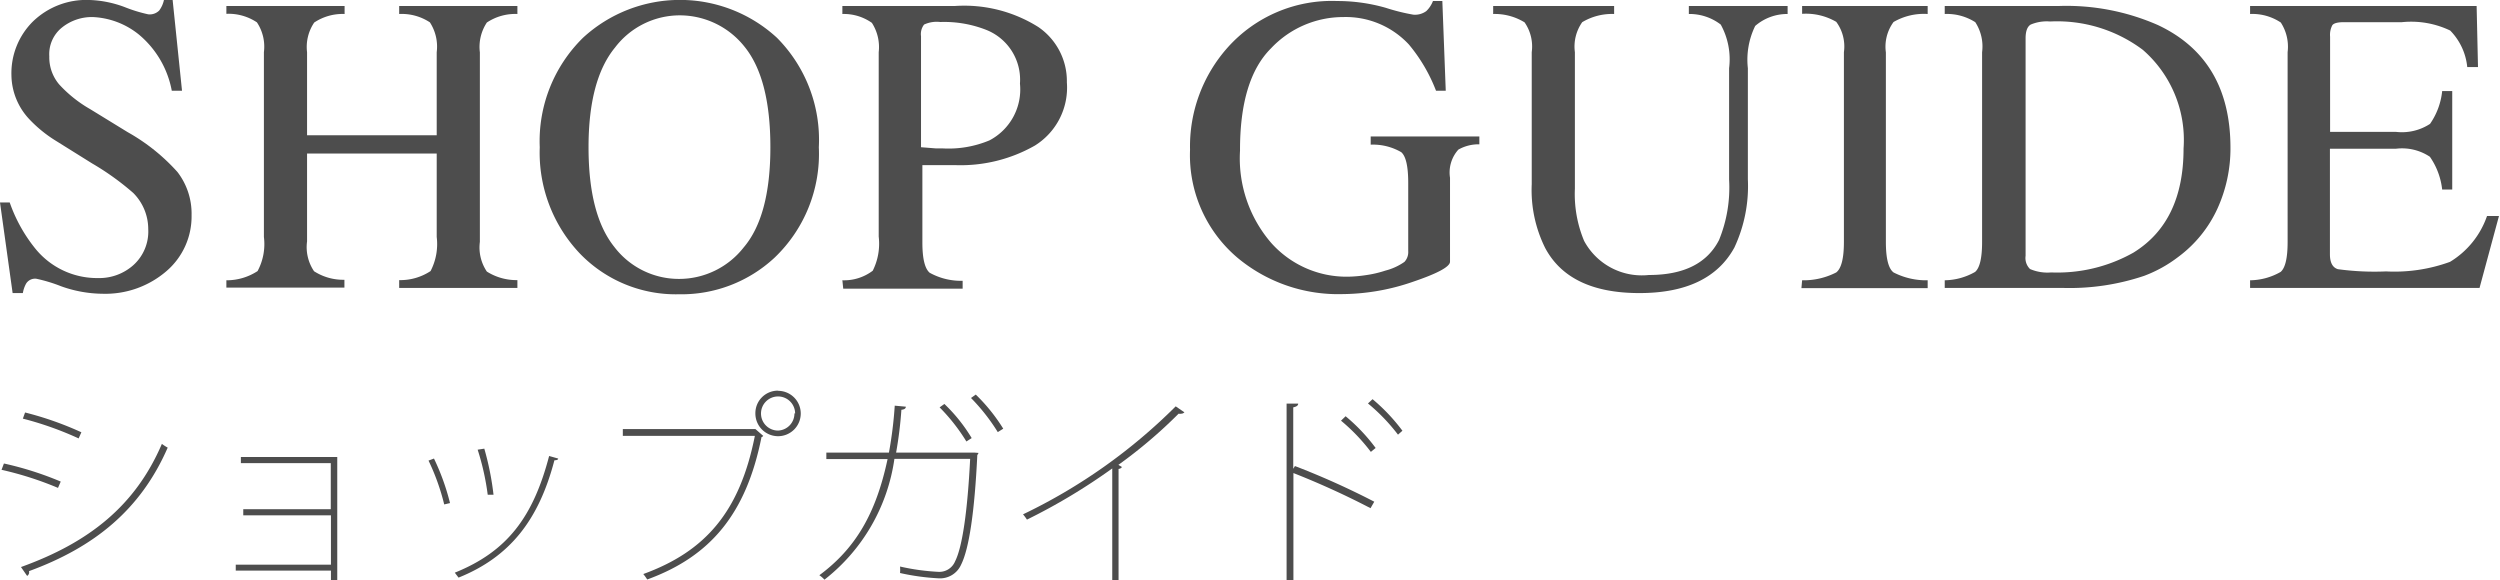 <svg xmlns="http://www.w3.org/2000/svg" width="146.55" height="34.01" viewBox="0 0 146.55 34.01"><defs><style>.cls-1{fill:#4d4d4d;}</style></defs><title>ttlShopGuide</title><g id="レイヤー_2" data-name="レイヤー 2"><g id="レイヤー_1-2" data-name="レイヤー 1"><path class="cls-1" d="M.23,27.17a19.17,19.17,0,0,1,3.33,1.06l-.16.37A19.7,19.7,0,0,0,.09,27.54Zm1,6.07c4-1.44,6.71-3.6,8.26-7.22a2.63,2.63,0,0,0,.34.22c-1.59,3.65-4.31,5.84-8.13,7.24a.25.25,0,0,1-.11.28Zm.24-9.06a19.09,19.09,0,0,1,3.3,1.16l-.16.36a19.31,19.31,0,0,0-3.27-1.16Z"/><path class="cls-1" d="M19.77,26.79V34h-.37v-.55H13.82V33.1h5.58V30.21H14.26v-.36h5.13v-2.7H14.12v-.36Z"/><path class="cls-1" d="M25.44,26.88a13.47,13.47,0,0,1,.94,2.61l-.34.08A13.08,13.08,0,0,0,25.12,27Zm7.28,0c0,.08-.11.1-.22.1-.91,3.48-2.59,5.66-5.62,6.88l-.22-.29c3.07-1.24,4.59-3.25,5.53-6.84Zm-4.33-.58A16.58,16.58,0,0,1,28.93,29l-.34,0A14.83,14.83,0,0,0,28,26.36Z"/><path class="cls-1" d="M36.51,25.15h7.77l.46.4a.15.15,0,0,1-.1.07c-.9,4.51-3,7-6.7,8.35a3.15,3.15,0,0,0-.23-.32c3.65-1.33,5.66-3.66,6.54-8.1H36.51Zm9.1-2.24a1.33,1.33,0,1,1-1.33,1.33A1.32,1.32,0,0,1,45.61,22.9Zm1,1.33a1,1,0,1,0-1,1A1,1,0,0,0,46.57,24.23Z"/><path class="cls-1" d="M57.36,26.55a.31.31,0,0,1-.07.12c-.16,3.33-.48,5.49-.95,6.43a1.35,1.35,0,0,1-1.34.8,13.43,13.43,0,0,1-2.24-.31,2.05,2.05,0,0,0,0-.38,13.05,13.05,0,0,0,2.23.31,1,1,0,0,0,1-.62c.43-.85.73-3,.88-6H52.43a10.93,10.93,0,0,1-4.1,7.08,1.63,1.63,0,0,0-.3-.26c2.12-1.57,3.32-3.61,4-6.81H48.44v-.38h3.67a24.08,24.08,0,0,0,.34-2.75l.65.06c0,.12-.12.17-.26.18a23.32,23.32,0,0,1-.31,2.51H57l.11,0Zm-2-2.87a9.58,9.58,0,0,1,1.6,2l-.31.2a10.91,10.91,0,0,0-1.57-2Zm1.84-.55a10.43,10.43,0,0,1,1.61,2l-.32.2a11.35,11.35,0,0,0-1.57-2Z"/><path class="cls-1" d="M69.43,24.17a.26.26,0,0,1-.18.08.41.41,0,0,1-.16,0,28.13,28.13,0,0,1-3.53,3l.2.12c0,.06-.11.11-.19.12V34H65.2V27.46a35.06,35.06,0,0,1-5,3,3,3,0,0,0-.23-.31,32.58,32.58,0,0,0,8.95-6.33Z"/><path class="cls-1" d="M80.34,29.79a47.35,47.35,0,0,0-4.52-2.06V34h-.4V23.66l.68,0c0,.12-.11.18-.29.22v3.6l.1-.16a45.87,45.87,0,0,1,4.65,2.09ZM78.88,24.4a10.64,10.64,0,0,1,1.76,1.86l-.28.23a11,11,0,0,0-1.75-1.83Zm1.58-1a10.94,10.94,0,0,1,1.75,1.85l-.26.23a11,11,0,0,0-1.76-1.83Z"/><path class="cls-1" d="M.57,11.87a9,9,0,0,0,1.49,2.69A4.66,4.66,0,0,0,5.75,16.3a3,3,0,0,0,2.07-.76,2.65,2.65,0,0,0,.87-2.11,3,3,0,0,0-.88-2.12A15.55,15.55,0,0,0,5.4,9.58L3.27,8.25A7.64,7.64,0,0,1,1.73,7,3.83,3.83,0,0,1,.67,4.41,4.27,4.27,0,0,1,1.93,1.26,4.5,4.5,0,0,1,5.26,0,6.42,6.42,0,0,1,7.32.42,8.71,8.71,0,0,0,8.69.84.79.79,0,0,0,9.33.62,1.58,1.58,0,0,0,9.61,0h.51l.55,5.32h-.6A5.62,5.62,0,0,0,8.11,2,4.62,4.62,0,0,0,5.44,1a2.8,2.8,0,0,0-1.79.6A2,2,0,0,0,2.89,3.3a2.45,2.45,0,0,0,.58,1.65A7.52,7.52,0,0,0,5.29,6.4l2.2,1.35a11.42,11.42,0,0,1,2.91,2.33,4,4,0,0,1,.83,2.54,4.22,4.22,0,0,1-1.48,3.28A5.49,5.49,0,0,1,6,17.22a7.37,7.37,0,0,1-2.42-.44,9.15,9.15,0,0,0-1.45-.44.62.62,0,0,0-.59.27,1.69,1.69,0,0,0-.2.57H.74L0,11.87Z"/><path class="cls-1" d="M13.27,16.43a3.3,3.3,0,0,0,1.83-.54,3.35,3.35,0,0,0,.37-2V3.06a2.57,2.57,0,0,0-.41-1.75,3,3,0,0,0-1.79-.5V.35H20.2V.82a3,3,0,0,0-1.78.5A2.55,2.55,0,0,0,18,3.06V7.93H25.6V3.06a2.61,2.61,0,0,0-.4-1.75A3,3,0,0,0,23.4.82V.35h6.93V.82a3,3,0,0,0-1.79.5,2.58,2.58,0,0,0-.41,1.75V14.18a2.52,2.52,0,0,0,.41,1.74,3.25,3.25,0,0,0,1.79.5v.46H23.4v-.46a3.21,3.21,0,0,0,1.84-.53,3.43,3.43,0,0,0,.36-2V9H18v5.15a2.52,2.52,0,0,0,.41,1.75,3.16,3.16,0,0,0,1.78.5v.46H13.27Z"/><path class="cls-1" d="M34.18,2.21a8.39,8.39,0,0,1,11.36,0A8.48,8.48,0,0,1,48,8.63a8.41,8.41,0,0,1-2.59,6.47,8,8,0,0,1-5.6,2.15A7.81,7.81,0,0,1,34,14.87a8.59,8.59,0,0,1-2.36-6.24A8.49,8.49,0,0,1,34.18,2.21ZM36,14.46a4.76,4.76,0,0,0,3.81,1.89,4.81,4.81,0,0,0,3.78-1.84q1.57-1.84,1.57-5.88T43.63,2.72A4.85,4.85,0,0,0,39.86.9a4.77,4.77,0,0,0-3.81,1.89Q34.5,4.68,34.5,8.63T36,14.46Z"/><path class="cls-1" d="M49.38,16.43a2.78,2.78,0,0,0,1.78-.56,3.53,3.53,0,0,0,.35-2V3.06a2.62,2.62,0,0,0-.4-1.72A2.85,2.85,0,0,0,49.38.82V.35H56a8.15,8.15,0,0,1,4.86,1.23,3.84,3.84,0,0,1,1.68,3.25,4,4,0,0,1-1.87,3.7A8.79,8.79,0,0,1,56,9.68l-1,0-.93,0v4.54q0,1.41.43,1.77a3.78,3.78,0,0,0,1.93.47v.46h-7ZM57.81,1.75a6.74,6.74,0,0,0-2.69-.46,1.75,1.75,0,0,0-.95.15.91.91,0,0,0-.18.68V8.63l.88.07h.4A6.21,6.21,0,0,0,58,8.23a3.37,3.37,0,0,0,1.79-3.33A3.14,3.14,0,0,0,57.81,1.75Z"/><path class="cls-1" d="M81.24.46a11.73,11.73,0,0,0,1.61.4,1.12,1.12,0,0,0,.76-.21A1.63,1.63,0,0,0,84,.06h.55l.2,5.26h-.57a9.58,9.58,0,0,0-1.59-2.71A5.05,5.05,0,0,0,78.74,1a5.81,5.81,0,0,0-4.23,1.83q-1.83,1.82-1.82,6a7.58,7.58,0,0,0,1.82,5.4A5.91,5.91,0,0,0,79,16.22a7.79,7.79,0,0,0,1.06-.09,6.54,6.54,0,0,0,1.16-.27,3.39,3.39,0,0,0,1.11-.51.84.84,0,0,0,.22-.63v-4q0-1.45-.41-1.8a3.3,3.3,0,0,0-1.79-.44V8h6.37v.46a2.39,2.39,0,0,0-1.23.31A2,2,0,0,0,85,10.42v4.92q0,.44-2.15,1.17a12.86,12.86,0,0,1-4.14.73,9.21,9.21,0,0,1-6.18-2.14,7.88,7.88,0,0,1-2.77-6.32,8.71,8.71,0,0,1,2.21-6A8.18,8.18,0,0,1,78.38.06,10.3,10.3,0,0,1,81.24.46Z"/><path class="cls-1" d="M94.62.35V.82a3.39,3.39,0,0,0-1.87.48,2.48,2.48,0,0,0-.43,1.76v8a7.12,7.12,0,0,0,.54,3.06,3.84,3.84,0,0,0,3.8,2q3.06,0,4.11-2.05a8.13,8.13,0,0,0,.59-3.54V4a4.22,4.22,0,0,0-.49-2.56A3,3,0,0,0,99,.82V.35h5.79V.82a2.87,2.87,0,0,0-1.9.7A4.5,4.5,0,0,0,102.46,4v6.51a8.51,8.51,0,0,1-.79,4q-1.46,2.67-5.57,2.67t-5.52-2.64a7.62,7.62,0,0,1-.79-3.74V3.06a2.48,2.48,0,0,0-.42-1.75A3.33,3.33,0,0,0,87.53.82V.35Z"/><path class="cls-1" d="M105.64,16.43a4.18,4.18,0,0,0,2-.46q.45-.35.45-1.79V3.06a2.43,2.43,0,0,0-.45-1.78,3.54,3.54,0,0,0-2-.47V.35H113V.82a3.54,3.54,0,0,0-2,.47,2.44,2.44,0,0,0-.45,1.78V14.18q0,1.45.45,1.79a4.18,4.18,0,0,0,2,.46v.46h-7.4Z"/><path class="cls-1" d="M114,16.43a3.68,3.68,0,0,0,1.78-.49q.41-.35.41-1.75V3.06a2.6,2.6,0,0,0-.4-1.76A3.09,3.09,0,0,0,114,.82V.35h6.74a13.32,13.32,0,0,1,5.76,1.12q4.25,2,4.25,7.2a8.51,8.51,0,0,1-.76,3.55,7.29,7.29,0,0,1-2.3,2.84,7.75,7.75,0,0,1-2,1.11,13.68,13.68,0,0,1-4.71.71H114Zm5-.66a2.57,2.57,0,0,0,1.24.2,9.09,9.09,0,0,0,4.82-1.16Q128,13,128,8.71a7,7,0,0,0-2.39-5.79,8.37,8.37,0,0,0-5.43-1.66,2.42,2.42,0,0,0-1.14.18q-.3.18-.3.81V15A.9.9,0,0,0,119,15.77Z"/><path class="cls-1" d="M131.9,16.43a3.67,3.67,0,0,0,1.79-.49q.41-.35.41-1.75V3.06a2.6,2.6,0,0,0-.4-1.74A3,3,0,0,0,131.9.82V.35h13.28l.08,3.58h-.63a3.55,3.55,0,0,0-1-2.14,5.3,5.3,0,0,0-2.83-.49h-3.4q-.55,0-.68.18a1.21,1.21,0,0,0-.13.67V7.73h3.86a3,3,0,0,0,2-.47,4.09,4.09,0,0,0,.71-1.92h.59v5.77h-.59a4.16,4.16,0,0,0-.72-1.92,2.94,2.94,0,0,0-2-.47h-3.86V14.9q0,.74.47.88a15.86,15.86,0,0,0,2.82.13,9.5,9.5,0,0,0,3.75-.56,5.08,5.08,0,0,0,2.17-2.69h.7l-1.14,4.22H131.9Z"/></g></g></svg>